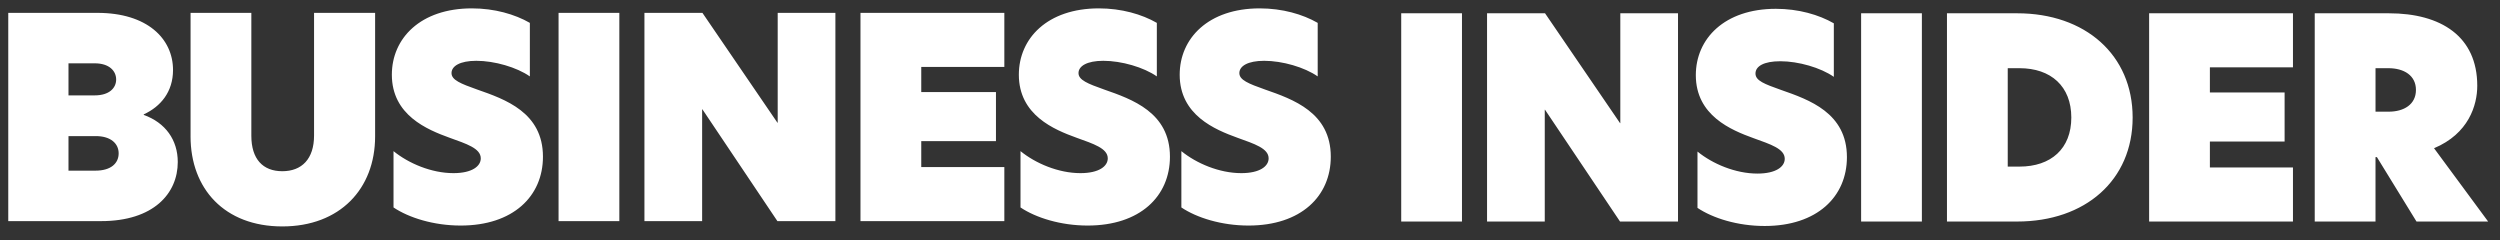 <svg width="177" height="17" viewBox="0 0 177 17" fill="none" xmlns="http://www.w3.org/2000/svg">
<rect x="0" y="0" width="177" height="17" fill="#333333" stroke="none"/>
<g clip-path="url(#clip0_1534_126)">
<path fill-rule="evenodd" clip-rule="evenodd" d="M0.585 0.911H6.9C10.413 0.911 12.25 2.727 12.25 4.958C12.25 6.497 11.382 7.543 10.178 8.096V8.136C11.717 8.689 12.586 9.912 12.586 11.471C12.586 13.702 10.868 15.655 7.158 15.655H0.585V0.911ZM6.704 6.753C7.749 6.753 8.224 6.221 8.224 5.628C8.224 5.035 7.751 4.483 6.704 4.483H4.849V6.753H6.704ZM6.763 12.082C7.868 12.082 8.401 11.55 8.401 10.859C8.401 10.168 7.848 9.636 6.783 9.636H4.849V12.084H6.763V12.082ZM13.492 9.655V0.911H17.795V9.615C17.795 11.254 18.604 12.122 19.986 12.122C21.367 12.122 22.235 11.254 22.235 9.596V0.911H26.558V9.655C26.558 13.366 24.072 16.031 19.986 16.031C15.899 16.031 13.491 13.366 13.491 9.655H13.492ZM37.514 1.621V5.41C36.586 4.76 35.007 4.305 33.724 4.305C32.56 4.305 31.967 4.681 31.967 5.174C31.967 5.666 32.618 5.924 33.783 6.338C35.758 7.028 38.441 7.956 38.441 11.094C38.441 13.897 36.329 15.969 32.618 15.969C30.704 15.969 28.947 15.416 27.861 14.687V10.7C28.928 11.568 30.546 12.258 32.105 12.258C33.427 12.258 34.039 11.764 34.039 11.213C34.039 10.503 33.032 10.186 31.828 9.752C30.249 9.179 27.743 8.153 27.743 5.291C27.743 2.705 29.777 0.593 33.408 0.593C35.007 0.593 36.447 1.007 37.514 1.62V1.621ZM39.546 0.911H43.849V15.655H39.546V0.911ZM59.146 15.655H55.04L49.731 7.741H49.711V15.655H45.626V0.911H49.732L55.042 8.688H55.061V0.911H59.146V15.655ZM60.922 0.911H71.107V4.74H65.225V6.517H70.514V9.991H65.225V11.826H71.107V15.655H60.922V0.911ZM81.904 1.621V5.41C80.977 4.76 79.397 4.305 78.115 4.305C76.951 4.305 76.358 4.681 76.358 5.174C76.358 5.666 77.009 5.924 78.174 6.338C80.148 7.028 82.832 7.956 82.832 11.094C82.832 13.897 80.719 15.969 77.009 15.969C75.095 15.969 73.338 15.416 72.252 14.687V10.7C73.318 11.568 74.936 12.258 76.495 12.258C77.818 12.258 78.43 11.764 78.43 11.213C78.43 10.503 77.423 10.186 76.219 9.752C74.639 9.179 72.134 8.153 72.134 5.291C72.134 2.705 74.167 0.593 77.798 0.593C79.397 0.593 80.838 1.007 81.904 1.62V1.621ZM93.293 1.621V5.41C92.365 4.76 90.786 4.305 89.504 4.305C88.339 4.305 87.746 4.681 87.746 5.174C87.746 5.666 88.397 5.924 89.563 6.338C91.537 7.028 94.22 7.956 94.22 11.094C94.22 13.897 92.108 15.969 88.397 15.969C86.483 15.969 84.726 15.416 83.641 14.687V10.7C84.707 11.568 86.325 12.258 87.884 12.258C89.206 12.258 89.819 11.764 89.819 11.213C89.819 10.503 88.811 10.186 87.608 9.752C86.028 9.179 83.522 8.153 83.522 5.291C83.522 2.705 85.556 0.593 89.187 0.593C90.786 0.593 92.227 1.007 93.293 1.62V1.621ZM99.206 15.684H103.508V0.941H99.206V15.685V15.684ZM118.803 0.941H114.718V8.717H114.699L109.389 0.941H105.283V15.685H109.369V7.771H109.388L114.698 15.685H118.803V0.941ZM125.729 0.624C122.096 0.624 120.064 2.736 120.064 5.322C120.064 8.184 122.571 9.21 124.149 9.782C125.353 10.217 126.36 10.532 126.36 11.244C126.36 11.797 125.748 12.289 124.426 12.289C122.867 12.289 121.247 11.599 120.182 10.73V14.718C121.268 15.448 123.025 16 124.939 16C128.65 16 130.762 13.928 130.762 11.125C130.762 7.987 128.077 7.059 126.104 6.369C124.94 5.954 124.288 5.718 124.288 5.205C124.288 4.691 124.88 4.336 126.045 4.336C127.328 4.336 128.907 4.79 129.835 5.441V1.651C128.768 1.038 127.328 0.624 125.729 0.624ZM131.767 15.684H136.069V0.941H131.767V15.685V15.684ZM142.148 11.795H142.978C145.208 11.795 146.649 10.532 146.649 8.321C146.649 6.11 145.208 4.828 142.978 4.828H142.148V11.795ZM150.991 8.321C150.991 12.763 147.635 15.684 142.819 15.684H137.845V0.941H142.819C147.635 0.941 150.991 3.881 150.991 8.322V8.321ZM152.158 15.684H162.342V11.855H156.46V10.019H161.75V6.545H156.46V4.769H162.342V0.941H152.158V15.685V15.684ZM169.115 7.907C170.2 7.907 171.049 7.394 171.049 6.367C171.049 5.341 170.2 4.828 169.095 4.828H168.187V7.907H169.115ZM176.161 15.684H171.088L168.285 11.124H168.186V15.684H163.883V0.941H169.134C172.826 0.941 175.39 2.579 175.39 6.073C175.39 7.454 174.778 9.467 172.33 10.494L176.16 15.685L176.161 15.684Z" fill="white"/>
</g>
<defs>
<clipPath id="clip0_1534_126">
<rect width="175.576" height="15.435" fill="white" transform="translate(0.585 0.593)"/>
</clipPath>
</defs>
</svg>
